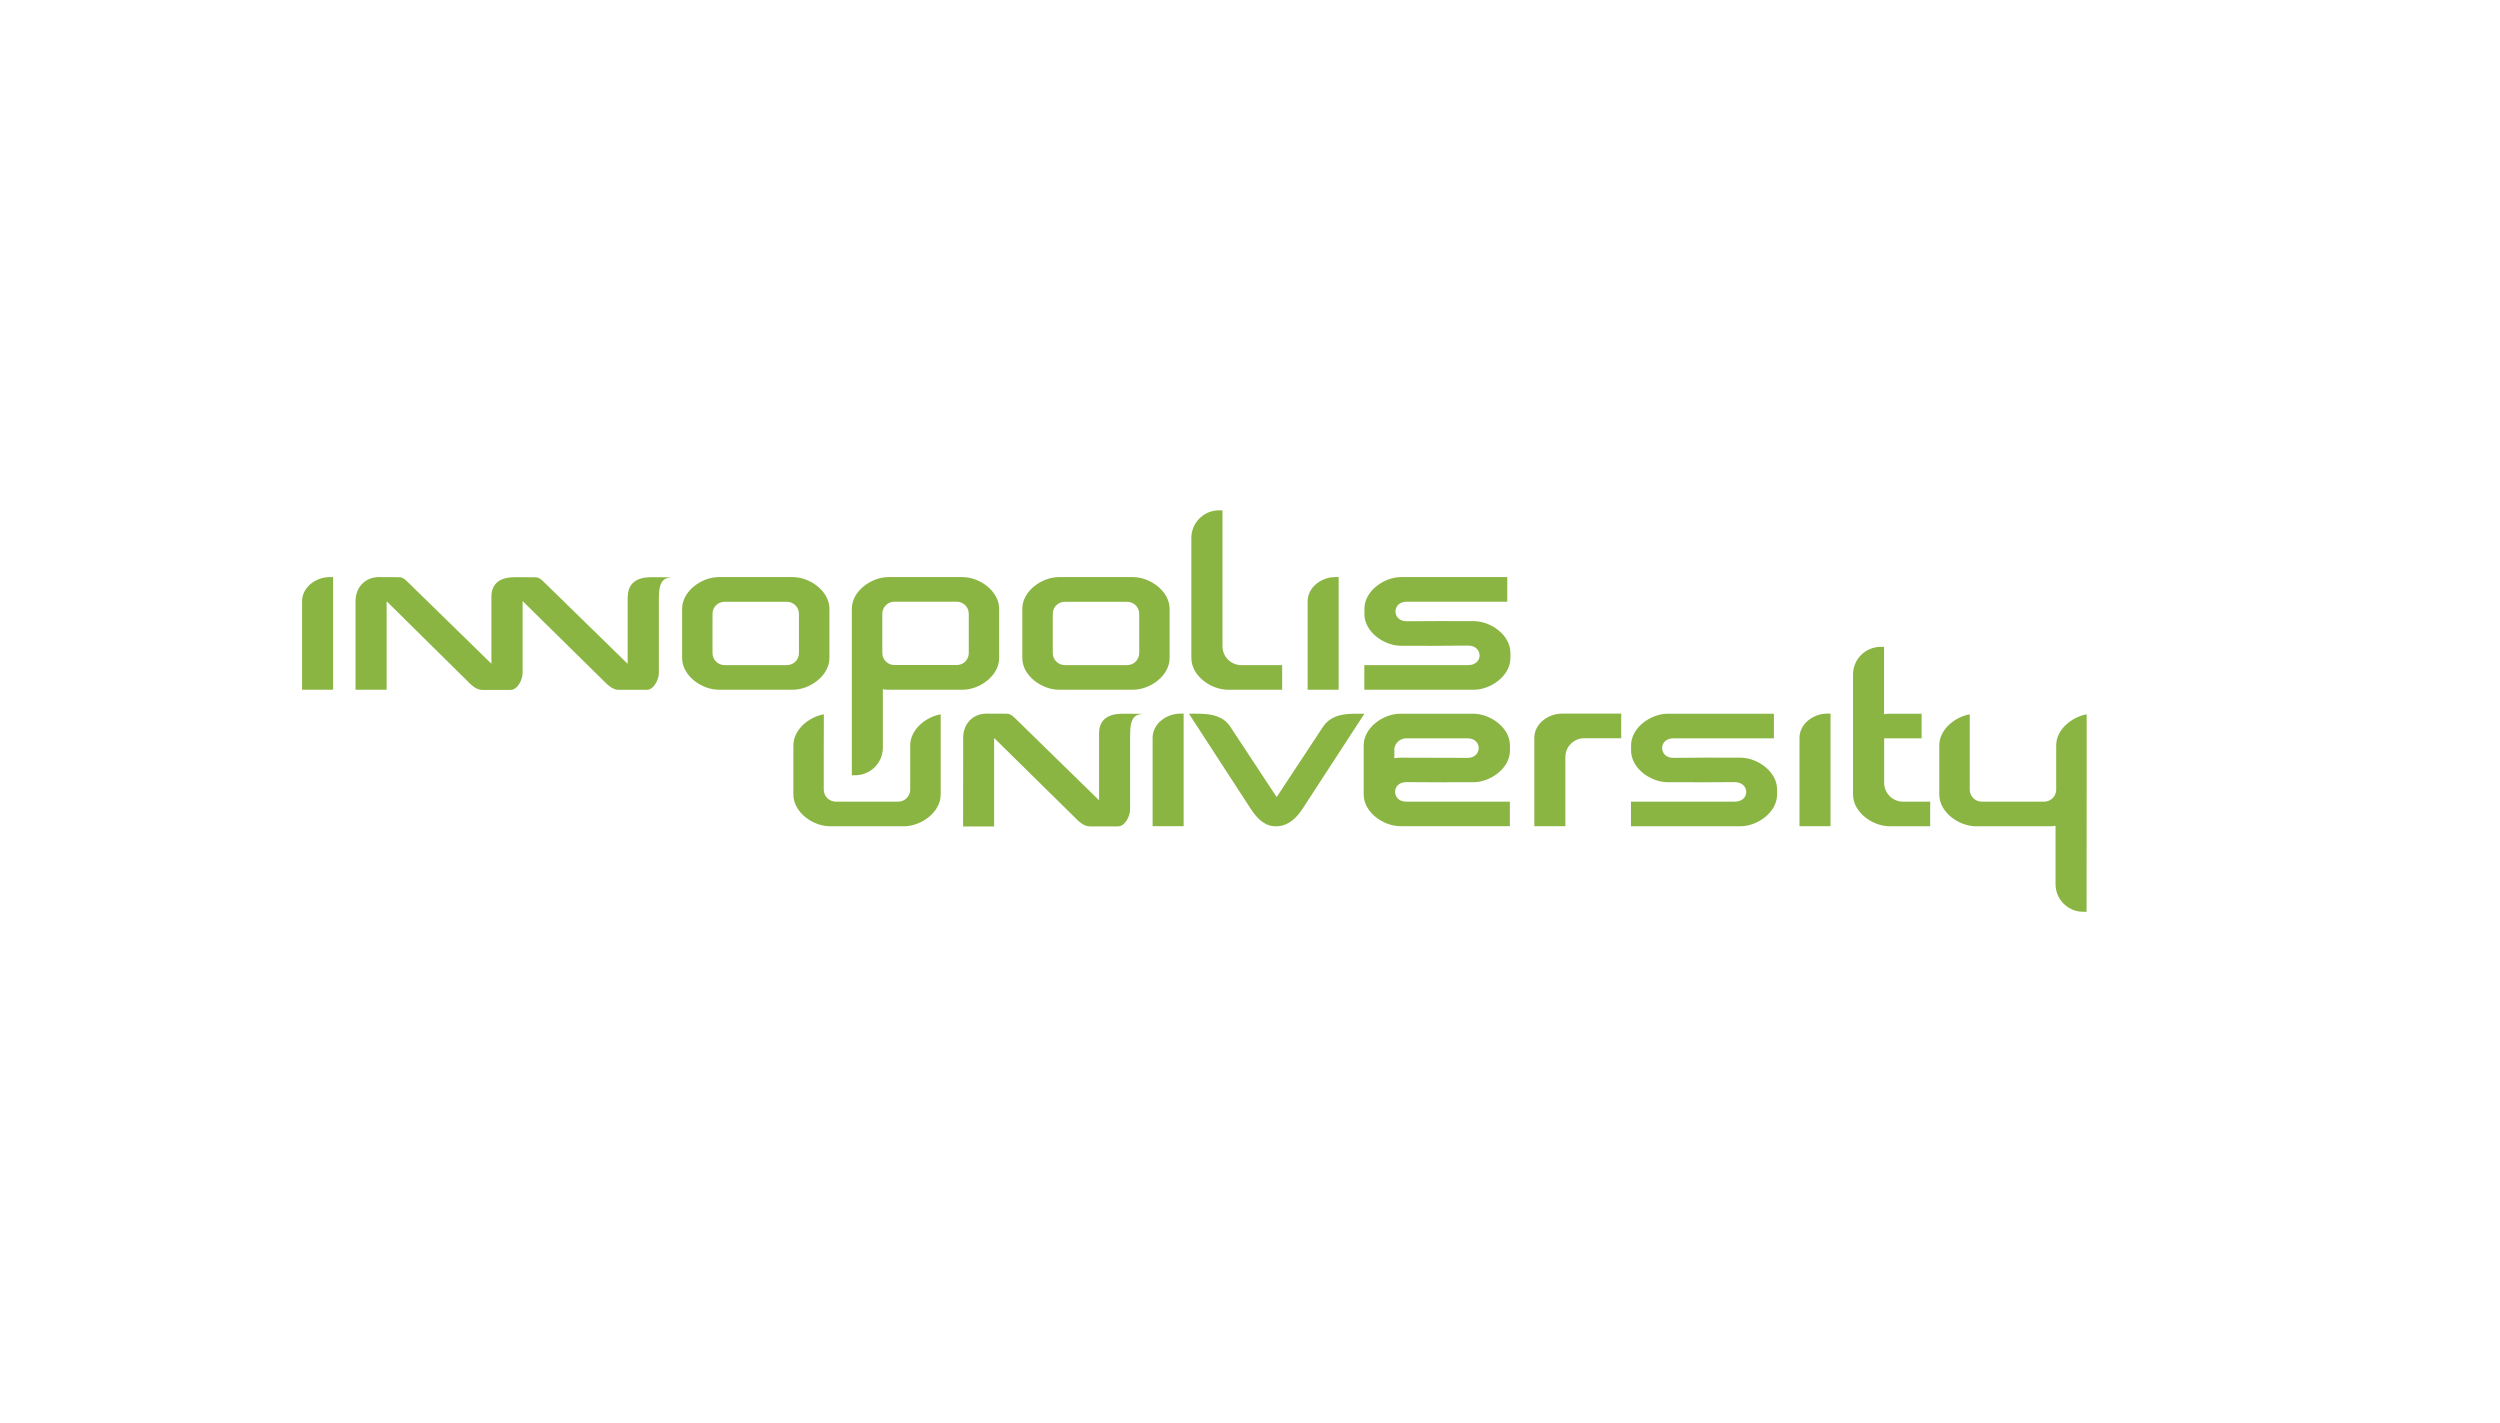 <?xml version="1.0" encoding="UTF-8"?> <!-- Generator: Adobe Illustrator 25.2.0, SVG Export Plug-In . SVG Version: 6.00 Build 0) --> <svg xmlns="http://www.w3.org/2000/svg" xmlns:xlink="http://www.w3.org/1999/xlink" id="Слой_1" x="0px" y="0px" width="2689.8px" height="1531px" viewBox="0 0 2689.8 1531" style="enable-background:new 0 0 2689.8 1531;" xml:space="preserve"> <style type="text/css"> .st0{fill-rule:evenodd;clip-rule:evenodd;fill:#8BB543;} </style> <path class="st0" d="M1908.3,794.4h-108c-16,0-15.9,21,0,21c14.3,0,27.9-0.3,42.1-0.3c1.1,0,2.1,0,3.2,0.1h27 c18.1,0,39.4,14.7,39.4,34.2v5.4c0,19.4-21.3,34.2-39.4,34.2h-5.9h-24.2l0,0h-2.8h-84.9v-26.5h111.7c16.7,0,16.2-21,0-21 c-14.2,0-28.1,0.2-42.1,0.2c-1,0-2,0-3-0.1h-27.1c-18.1,0-39.4-14.7-39.4-34.2v-5.3c0-19.4,21.3-34.2,39.4-34.2h30.2h84.1v26.5 L1908.3,794.4L1908.3,794.4z M1506.8,815.2l72.2,0.2c15.9,0,16-21,0-21h-19.2h-27.6H1513c-6.3,0-11.5,4.5-12.7,10.4h-0.1v11 C1502.4,815.4,1504.6,815.2,1506.8,815.2L1506.8,815.2z M1624.7,862.5H1513c-16,0-16-21,0-21c14.2,0,28.1,0.2,42.1,0.2 c1,0,2,0,3-0.1h27.1c18.1,0,39.4-14.7,39.4-34.2v-5.3c0-19.4-21.3-34.2-39.4-34.2h-25.5h-4.7h-22.9h-25.5 c-18.1,0-39.4,14.7-39.4,34.2v2.7v44.5v5.4c0,19.4,21.3,34.2,39.4,34.2c39.3,0,78.6,0,117.9,0v-26.4L1624.7,862.5L1624.7,862.5z M2076.7,869.4v12.7v6.9h-13.4h-30.2c-18.1,0-39.4-14.8-39.4-34.2v-35.5l0,0v-17.2V802v-76.3c0-16.4,13.3-29.7,29.7-29.7h3.7v72.4 c2-0.3,4-0.5,6-0.5h30.2h4.2v26.5h-20.1h-20.2v20l0,0v0.1v11.6v16.2c0,11.1,9.1,20.2,20.2,20.2h29.4L2076.7,869.4L2076.7,869.4z M1468,767.9c-14.7,0.1-34.9-2-45.5,15.5l-48.9,74.2l-48.9-74.2c-9.9-17.1-30.2-15.5-45.5-15.5l66.6,102.5 c6.7,10.3,14.4,17.5,24.1,18.5c11.8,1.2,22.5-4.8,31.4-18.5C1421.9,838.8,1445.7,802.3,1468,767.9L1468,767.9z M1036.3,793.8 c0-15,10.3-26,25.2-26l21.9,0.1c2,0,4.4,0.5,8.5,4.6l90.6,88.5v-72.1c0-15,10.3-21,25.2-21l21.9,0.1c-8.3,1-13.8,3.2-13.7,23.6v79.1 c0,7.5-5.5,18.4-13,18.4h-22.8h-7.5c-7.3,0.1-13.2-6.6-18.1-11.5l-84.9-83.6c0,0.8,0,1.7,0,2.6v92.6h-33.4L1036.3,793.8 L1036.3,793.8z M1650.8,793.8c0-15,14.8-26,29.7-26h3.7h49.6l0,0h10.5v26.5h-10.5h-29.4c-11.1,0-20.2,9.1-20.2,20.2v74.4h-33.4 L1650.8,793.8L1650.8,793.8z M2245,981h-3.7c-16.4,0-29.7-13.3-29.7-29.7v-62.8l0,0c-2,0.3-4,0.5-6,0.5h-52.7l0,0h-27 c-18.1,0-39.4-14.8-39.4-34.2v-52.7c0-17.1,16.5-30.6,32.8-33.6v38.8v26.9v15.4v0.3c0.2,7,5.9,12.6,12.9,12.6h67.2 c6.1,0,11.3-4.3,12.6-10.1l0,0c0.2-0.9,0.3-1.9,0.3-2.9v-15.4v-14.8v-17.2c0-17.1,16.5-30.6,32.8-33.6v38.8v43.2l0,0v4.4v0.1 L2245,981L2245,981z M1936.1,793.8c0-15,14.8-26,29.7-26h3.7v121.1h-33.4L1936.1,793.8L1936.1,793.8z M886.4,768.5 c-16.3,3-32.8,16.5-32.8,33.6v52.7c0,19.4,21.3,34.2,39.4,34.2h39.9h12.8l0,0h27c18.1,0,39.4-14.8,39.4-34.2c0-15.8,0-31.7,0-47.5 v-38.8c-16.3,3-32.8,16.5-32.8,33.6c0,15.8,0,31.7,0,47.5c0,7.1-5.8,12.9-12.9,12.9h-33.6h-33.6c-7.1,0-12.9-5.8-12.9-12.9V840 v-32.7L886.4,768.5L886.4,768.5z M1240.1,793.8c0-15,14.8-26,29.7-26h3.7v121.1h-33.4V793.8L1240.1,793.8z M325,646.9 c0-15,14.8-26,29.7-26h3.7v121.2H325V646.9L325,646.9z M675.5,642c0-15,10.3-21,25.2-21l21.9,0.1c-8.4,1-13.8,3.2-13.7,23.6v79.1 c0,7.5-5.5,18.4-13,18.4h-30.2l0,0l0,0c-7.3,0.1-13.1-6.6-18.1-11.5l-85.3-84v77.2c0,7.5-5.5,18.4-13,18.4H519l0,0l0,0 c-7.3,0.1-13.2-6.6-18.1-11.5L416,646.9l0,0c0,0.8,0,1.7,0,2.6v92.6h-33.5v-95.2c0-15,10.3-26,25.2-26l21.9,0.1c2,0,4.4,0.5,8.5,4.6 l90.6,88.5V642c0-15,10.3-21,25.2-21l21.9,0.1l0,0h0.3c2.1,0,4.5,0.5,8.6,4.6l90.6,88.5V642H675.5z M1621.4,647.4h-108 c-16,0-15.9,21,0,21c14.3,0,27.9-0.2,42.1-0.2c1.1,0,2.1,0,3.2,0.1h27c18.1,0,39.4,14.7,39.4,34.2v5.4c0,19.4-21.3,34.2-39.4,34.2 h-5.9h-24.2l0,0h-2.8h-84.9v-26.5h111.7c16.7,0,16.2-21,0-21c-14.2,0-28.1,0.3-42.1,0.3c-1,0-2,0-3-0.1h-27.1 c-18.1,0-39.4-14.7-39.4-34.2v-5.5c0-19.4,21.3-34.2,39.4-34.2h30.2h84.1v26.5H1621.4z M1406.9,646.9c0-15,14.8-26,29.7-26h3.7 v121.2h-33.4L1406.9,646.9L1406.9,646.9z M1315.3,549.1v146.3c0,11.1,9.1,20.2,20.2,20.2h44v6.9v12.7v6.9h-28.1h-30.2 c-18.1,0-39.4-14.8-39.4-34.2V578.8c0-16.4,13.3-29.7,29.7-29.7H1315.3L1315.3,549.1z M853,742.1h-10.5H826h-12.8h-1h-38.9 c-18.1,0-39.4-14.8-39.4-34.2v-52.8c0-19.4,21.3-34.2,39.4-34.2h8.2H794h9.4h16.9H853c18.1,0,39.4,14.8,39.4,34.2v52.7 C892.4,727.3,871.1,742.1,853,742.1L853,742.1z M859.6,702.7v-42.3c0-7.1-5.8-12.9-12.9-12.9h-67.2c-5.9,0-11.8,4.2-12.8,11.1l0,0 c-0.1,0.6-0.1,6-0.1,6.6v37.5c0,7.1,5.8,12.9,12.9,12.9h33.6h33.6C853.8,715.6,859.6,709.8,859.6,702.7L859.6,702.7z M1035.7,742.1 h-27l0,0h-0.7h-0.6h-0.6h-0.6h-0.6h-0.6h-0.6h-0.4h-0.6h-0.6h-0.6h-0.6h-0.6h-0.6h-0.4h-0.6h-0.6h-42.9c-2,0-4-0.2-6-0.5v62.8 c0,16.4-13.3,29.7-29.7,29.7h-3.7v-179c0-19.4,21.3-34.2,39.4-34.2h5.2H986h4.9h44.7c18.1,0,39.4,14.8,39.4,34.2v52.7 C1075.1,727.3,1053.8,742.1,1035.7,742.1L1035.7,742.1z M1042.3,703.1v-4.4v-38.4c0-7-5.6-12.7-12.5-12.9h-0.4h-67.2 c-7.1,0-12.9,5.8-12.9,12.9v42.3c0,7.1,5.8,12.9,12.9,12.9h67.2C1036.3,715.6,1042.1,710,1042.3,703.1L1042.3,703.1z M1029.6,647.4 h-0.2h-67.2l0,0h67.2H1029.6L1029.6,647.4z M961.3,647.5c-0.5,0-1,0.1-1.5,0.2C960.3,647.6,960.8,647.5,961.3,647.5L961.3,647.5z M959.5,647.7c-0.7,0.1-1.3,0.3-1.9,0.6C958.2,648,958.9,647.8,959.5,647.7L959.5,647.7z M1219,742.1h-10.5H1192h-12.8h-1h-38.9 c-18.1,0-39.4-14.8-39.4-34.2v-52.8c0-19.4,21.3-34.2,39.4-34.2h8.2h12.5h9.4h16.9h32.7c18.1,0,39.4,14.8,39.4,34.2v52.7 C1258.5,727.3,1237.2,742.1,1219,742.1L1219,742.1z M1225.7,702.7v-42.3c0-7.1-5.8-12.9-12.9-12.9h-67.2c-5.9,0-11.8,4.2-12.8,11.1 l0,0c-0.1,0.6-0.1,6-0.1,6.6v37.5c0,7.1,5.8,12.9,12.9,12.9h33.6h33.6C1219.9,715.6,1225.7,709.8,1225.7,702.7L1225.7,702.7z"></path> </svg> 